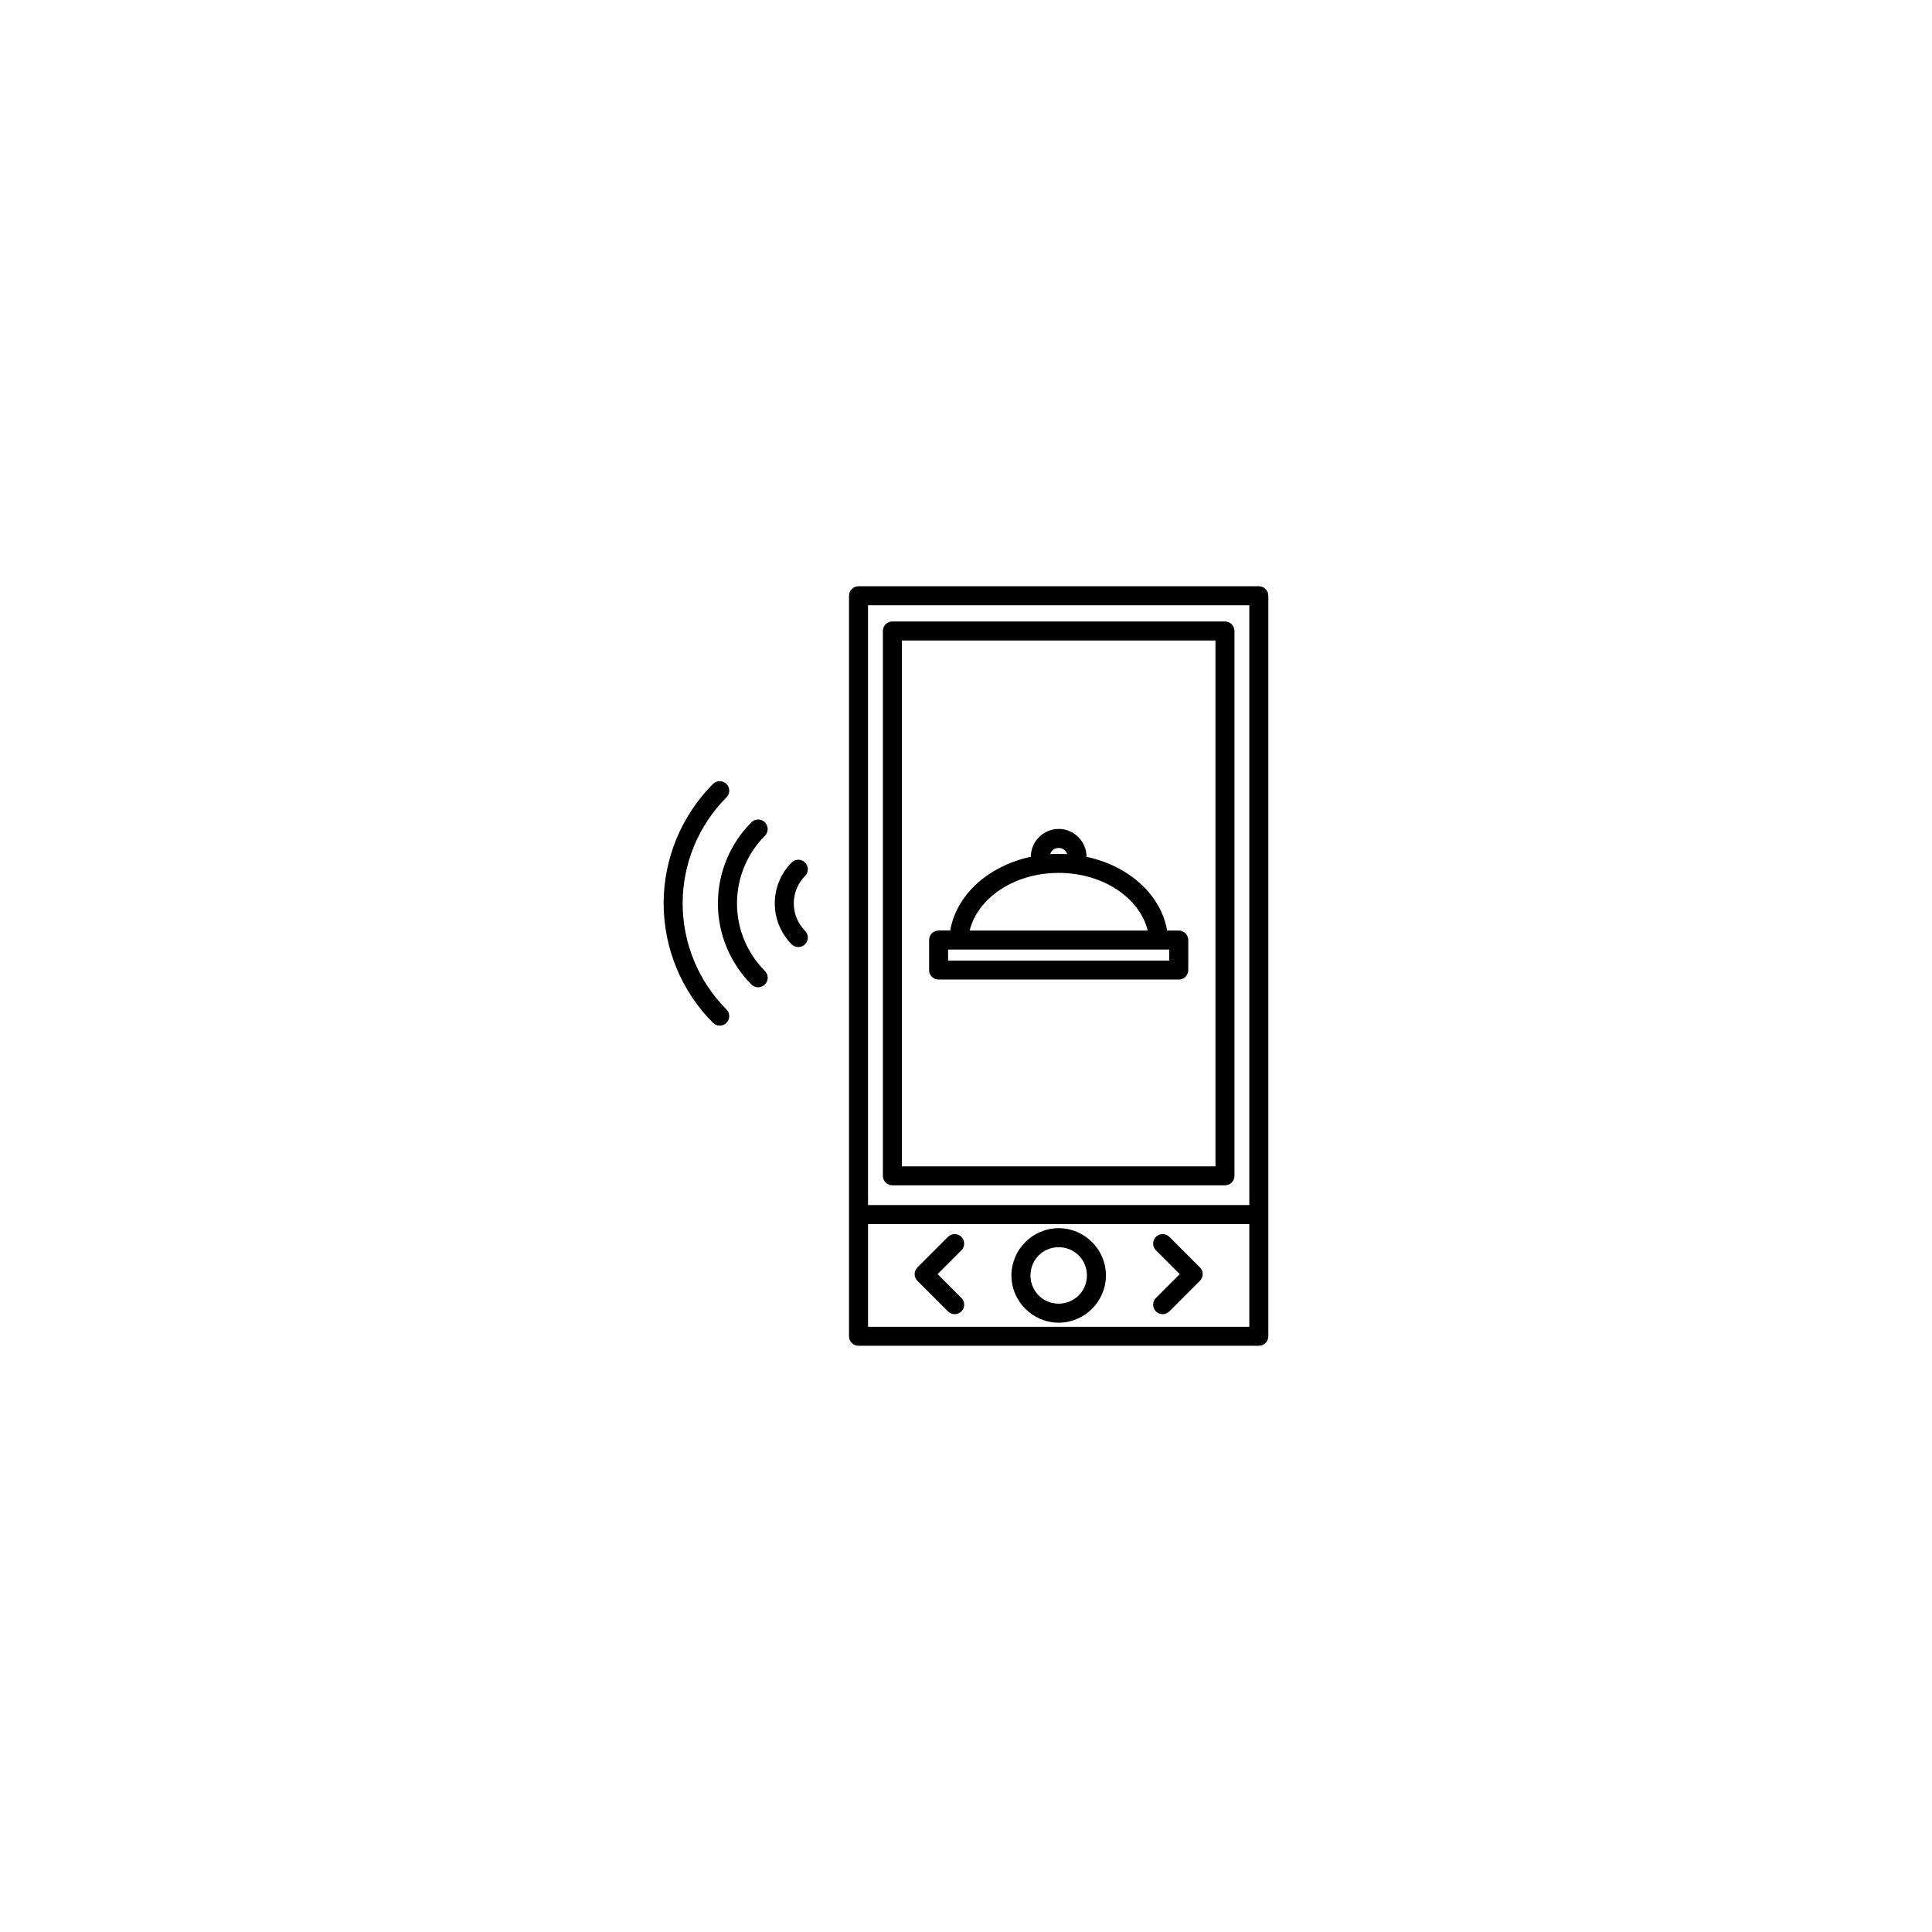 <?xml version="1.0" encoding="UTF-8"?>
<!-- Uploaded to: ICON Repo, www.svgrepo.com, Generator: ICON Repo Mixer Tools -->
<svg fill="#000000" width="800px" height="800px" version="1.1" viewBox="144 144 512 512" xmlns="http://www.w3.org/2000/svg">
 <path d="m371.52 299.36c-1.391 0-2.519 1.129-2.519 2.519v196.25c0 0.082 0.004 0.168 0.016 0.25 0.008 0.082 0.02 0.168 0.035 0.25 0.02 0.082 0.039 0.16 0.062 0.242 0.027 0.082 0.055 0.16 0.086 0.238 0.035 0.074 0.07 0.152 0.109 0.227 0.043 0.07 0.086 0.145 0.133 0.211 0.047 0.07 0.098 0.137 0.152 0.203 0.055 0.062 0.113 0.125 0.172 0.184 0.469 0.457 1.102 0.711 1.754 0.711h106.08c1.395 0 2.519-1.129 2.519-2.519v-32.254-0.004-163.99c0-1.391-1.125-2.516-2.519-2.519h-106.08zm2.519 5.039h101.04v158.95h-101.04zm6.453 4.297c-1.391 0-2.519 1.125-2.519 2.516v144.39c0 1.391 1.129 2.519 2.519 2.519h88.137c1.391 0 2.516-1.129 2.519-2.519v-144.39c-0.004-1.391-1.129-2.516-2.519-2.516zm2.519 5.039h83.098v139.36h-83.098zm-48.355 37.281v-0.004c-0.656 0.02-1.277 0.297-1.73 0.766-8.359 8.402-13.055 19.777-13.055 31.633 0.004 11.852 4.699 23.227 13.059 31.629h-0.004c0.469 0.484 1.113 0.758 1.789 0.766 0.672 0.004 1.32-0.258 1.797-0.734 0.48-0.473 0.746-1.121 0.742-1.797 0-0.672-0.273-1.316-0.754-1.789-7.422-7.461-11.59-17.551-11.59-28.074 0.004-10.523 4.168-20.617 11.59-28.078h-0.004c0.746-0.727 0.965-1.836 0.559-2.789-0.41-0.957-1.359-1.566-2.398-1.531zm10.176 10.168v-0.004c-0.66 0.02-1.281 0.297-1.738 0.77-5.461 5.508-8.84 13.105-8.84 21.457v0.004c0.004 8.352 3.379 15.949 8.844 21.457h-0.004c0.469 0.488 1.117 0.77 1.797 0.777 0.68 0.008 1.332-0.254 1.812-0.734 0.48-0.477 0.754-1.129 0.75-1.809-0.004-0.676-0.277-1.324-0.766-1.801-4.559-4.598-7.371-10.902-7.375-17.891 0.004-6.992 2.812-13.297 7.371-17.891h0.004c0.746-0.73 0.965-1.844 0.555-2.805-0.41-0.961-1.367-1.57-2.41-1.535v-0.004zm79.73 2.492c-4.047 0-7.379 3.336-7.379 7.383l-0.004-0.008v0.004c-11.027 2.356-19.684 9.875-21.359 19.543h-3.082l-0.004 0.004c-1.391 0-2.516 1.125-2.516 2.519v7.957-0.004c0 1.391 1.125 2.519 2.516 2.519h63.648c1.391 0 2.519-1.129 2.519-2.519v-7.957 0.004c0-1.395-1.129-2.519-2.519-2.519h-3.082c-1.68-9.672-10.332-17.188-21.359-19.543v-0.004-0.004c0-4.047-3.336-7.383-7.383-7.383zm0 5.039c1.078 0 1.953 0.676 2.242 1.645-0.742-0.047-1.488-0.07-2.242-0.07s-1.5 0.023-2.242 0.07c0.289-0.969 1.164-1.645 2.242-1.645zm-69.094 3.133v-0.008c-0.656 0.023-1.273 0.305-1.727 0.777-2.731 2.777-4.414 6.606-4.418 10.793 0.004 4.184 1.688 8.012 4.418 10.789h0.004c0.465 0.488 1.105 0.773 1.781 0.781 0.676 0.012 1.324-0.246 1.809-0.719 0.48-0.477 0.75-1.121 0.754-1.797 0-0.676-0.273-1.32-0.754-1.797-1.84-1.875-2.973-4.422-2.973-7.258 0-2.84 1.133-5.387 2.973-7.262 0.738-0.73 0.953-1.84 0.539-2.793-0.414-0.953-1.367-1.555-2.406-1.516zm69.094 3.481c11.98 0 21.543 6.812 23.59 15.281h-47.18c2.047-8.469 11.609-15.281 23.59-15.281zm-29.305 20.32h58.609v2.918h-58.609zm-21.215 72.75h101.04v27.215h-101.04zm50.52 1.086c-6.887 0-12.52 5.637-12.52 12.52 0 6.887 5.637 12.52 12.52 12.52 6.887 0 12.52-5.637 12.52-12.52 0-6.887-5.637-12.52-12.52-12.52zm27.555 1.57v-0.008c-1.027 0-1.949 0.625-2.336 1.574-0.383 0.949-0.156 2.039 0.578 2.754l6.285 6.285-6.285 6.285v-0.004c-0.48 0.469-0.758 1.113-0.762 1.789-0.004 0.676 0.262 1.324 0.738 1.801 0.477 0.477 1.125 0.742 1.801 0.738 0.672-0.008 1.316-0.281 1.785-0.766l8.066-8.066c0.984-0.98 0.984-2.578 0-3.562l-8.066-8.066v0.004c-0.473-0.488-1.125-0.766-1.805-0.766zm-55.188 0v-0.004c-0.656 0.02-1.277 0.289-1.734 0.762l-8.066 8.066v-0.004c-0.98 0.984-0.98 2.582 0 3.562l8.066 8.066c0.469 0.484 1.113 0.758 1.789 0.766 0.676 0.004 1.324-0.262 1.801-0.738 0.477-0.477 0.742-1.125 0.738-1.801-0.008-0.676-0.281-1.32-0.766-1.789l-6.285-6.285 6.285-6.285v0.004c0.746-0.727 0.969-1.832 0.566-2.789-0.406-0.957-1.359-1.566-2.394-1.535zm27.633 3.465c4.16 0 7.481 3.32 7.481 7.481s-3.32 7.481-7.481 7.481c-4.164 0-7.481-3.32-7.481-7.481s3.32-7.481 7.481-7.481z"/>
</svg>